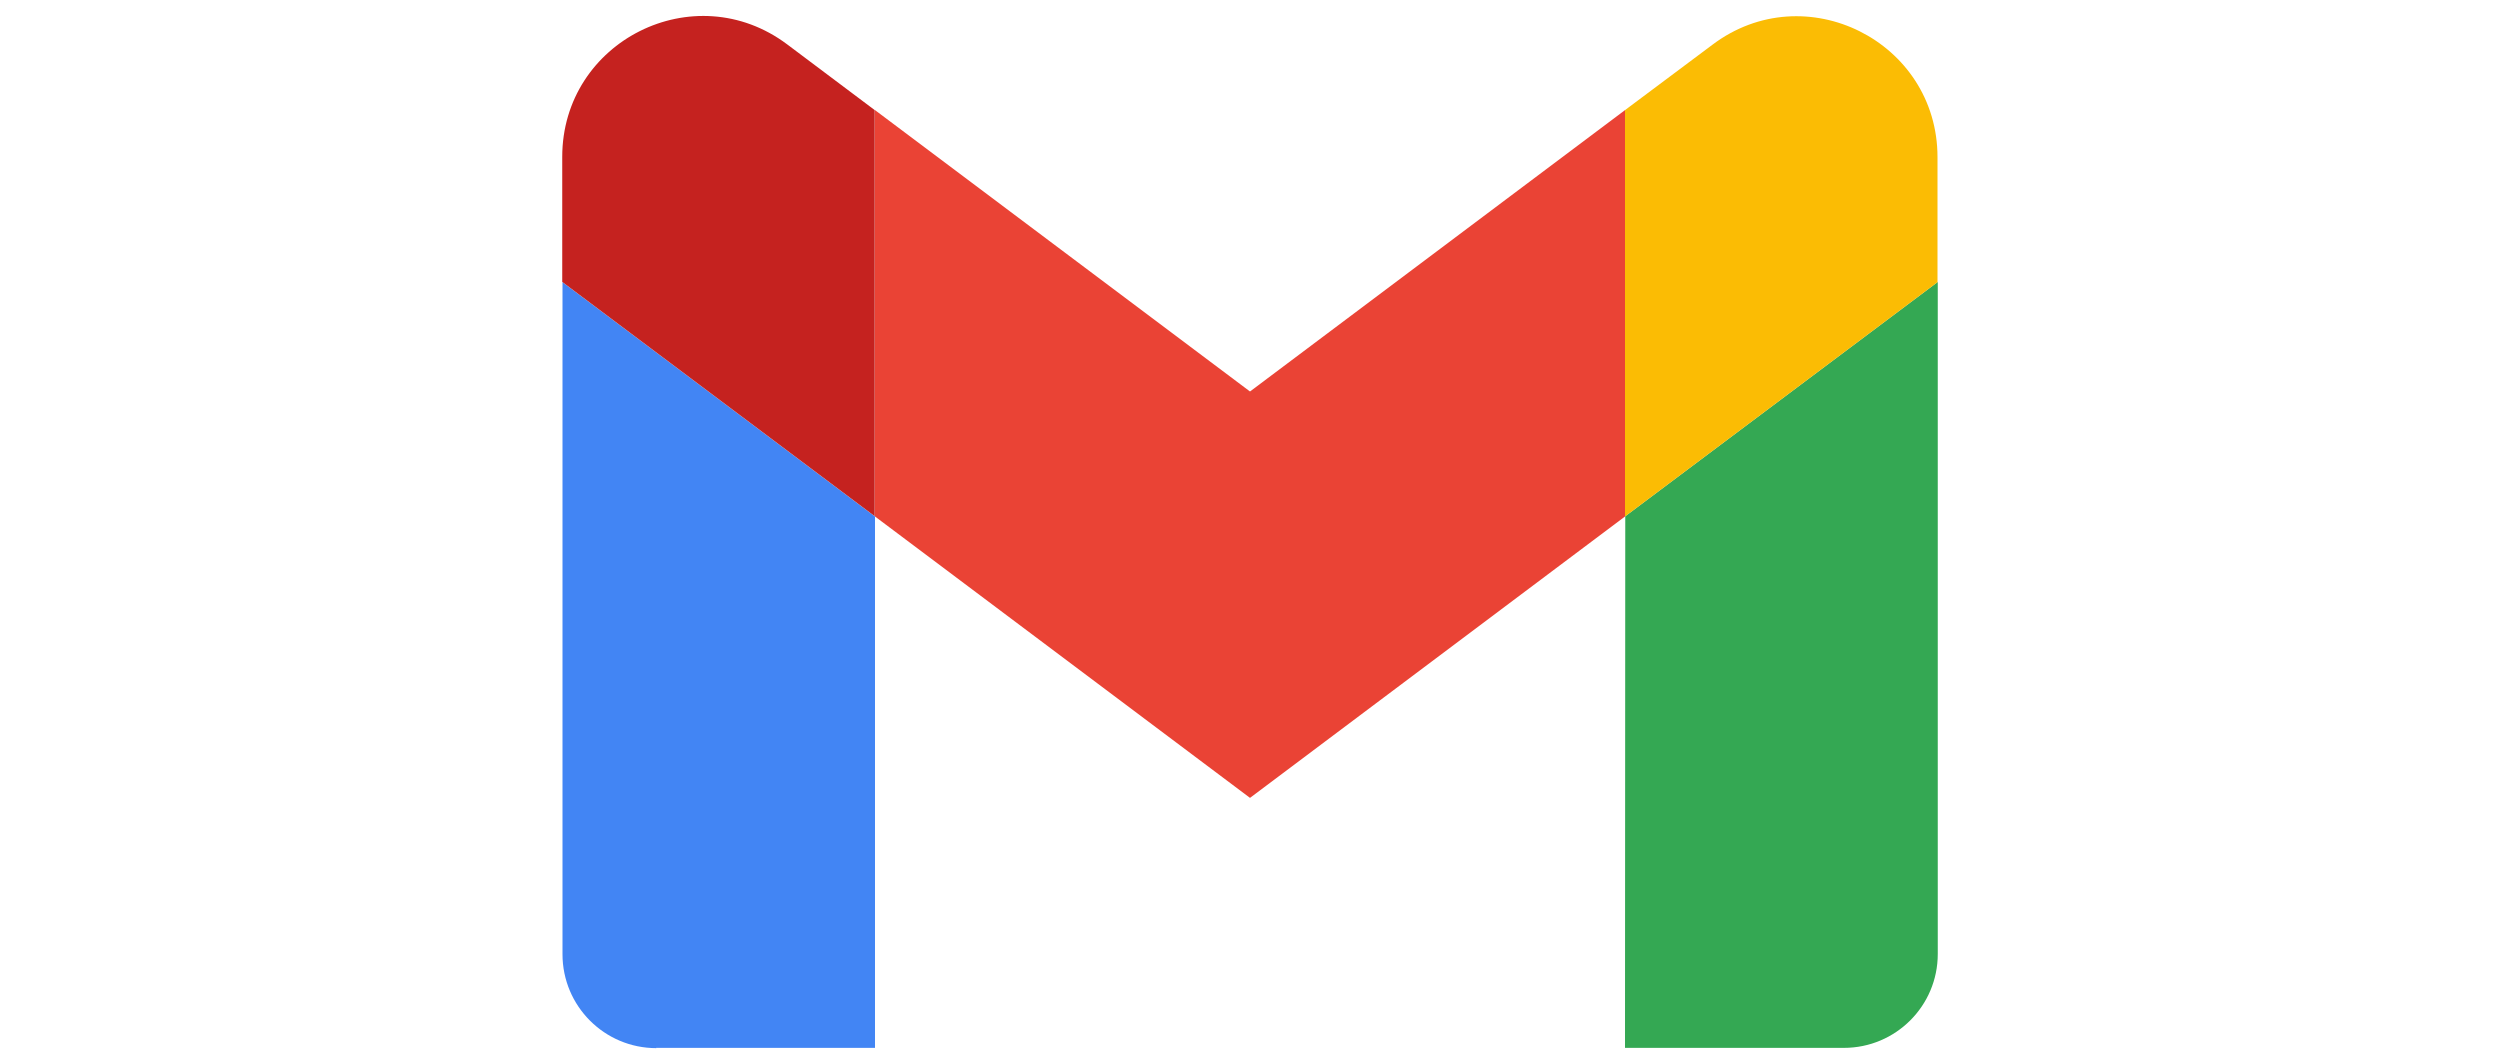 <?xml version="1.0" encoding="UTF-8"?>
<svg id="Layer_2" data-name="Layer 2" xmlns="http://www.w3.org/2000/svg" viewBox="0 0 94 40">
  <defs>
    <style>
      .cls-1 {
        fill: #4285f4;
      }

      .cls-1, .cls-2, .cls-3, .cls-4, .cls-5 {
        stroke-width: 0px;
      }

      .cls-2 {
        fill: #ea4335;
      }

      .cls-3 {
        fill: #c5221f;
      }

      .cls-4 {
        fill: #34a853;
      }

      .cls-5 {
        fill: #fbbc04;
      }
    </style>
  </defs>
  <path class="cls-1" d="M24.67,39.4h8.23v-19.98l-11.75-8.81v25.27c0,1.95,1.58,3.53,3.53,3.53Z"/>
  <path class="cls-4" d="M61.1,39.4h8.23c1.95,0,3.53-1.58,3.53-3.53V10.6l-11.75,8.81"/>
  <path class="cls-5" d="M61.1,4.14v15.28l11.75-8.81v-4.7c0-4.36-4.98-6.85-8.46-4.23"/>
  <path class="cls-2" d="M32.9,19.42V4.14l14.1,10.58,14.1-10.58v15.28l-14.1,10.58"/>
  <path class="cls-3" d="M21.14,5.9v4.7l11.75,8.81V4.14l-3.29-2.47c-3.49-2.62-8.46-.13-8.46,4.23"/>
</svg>